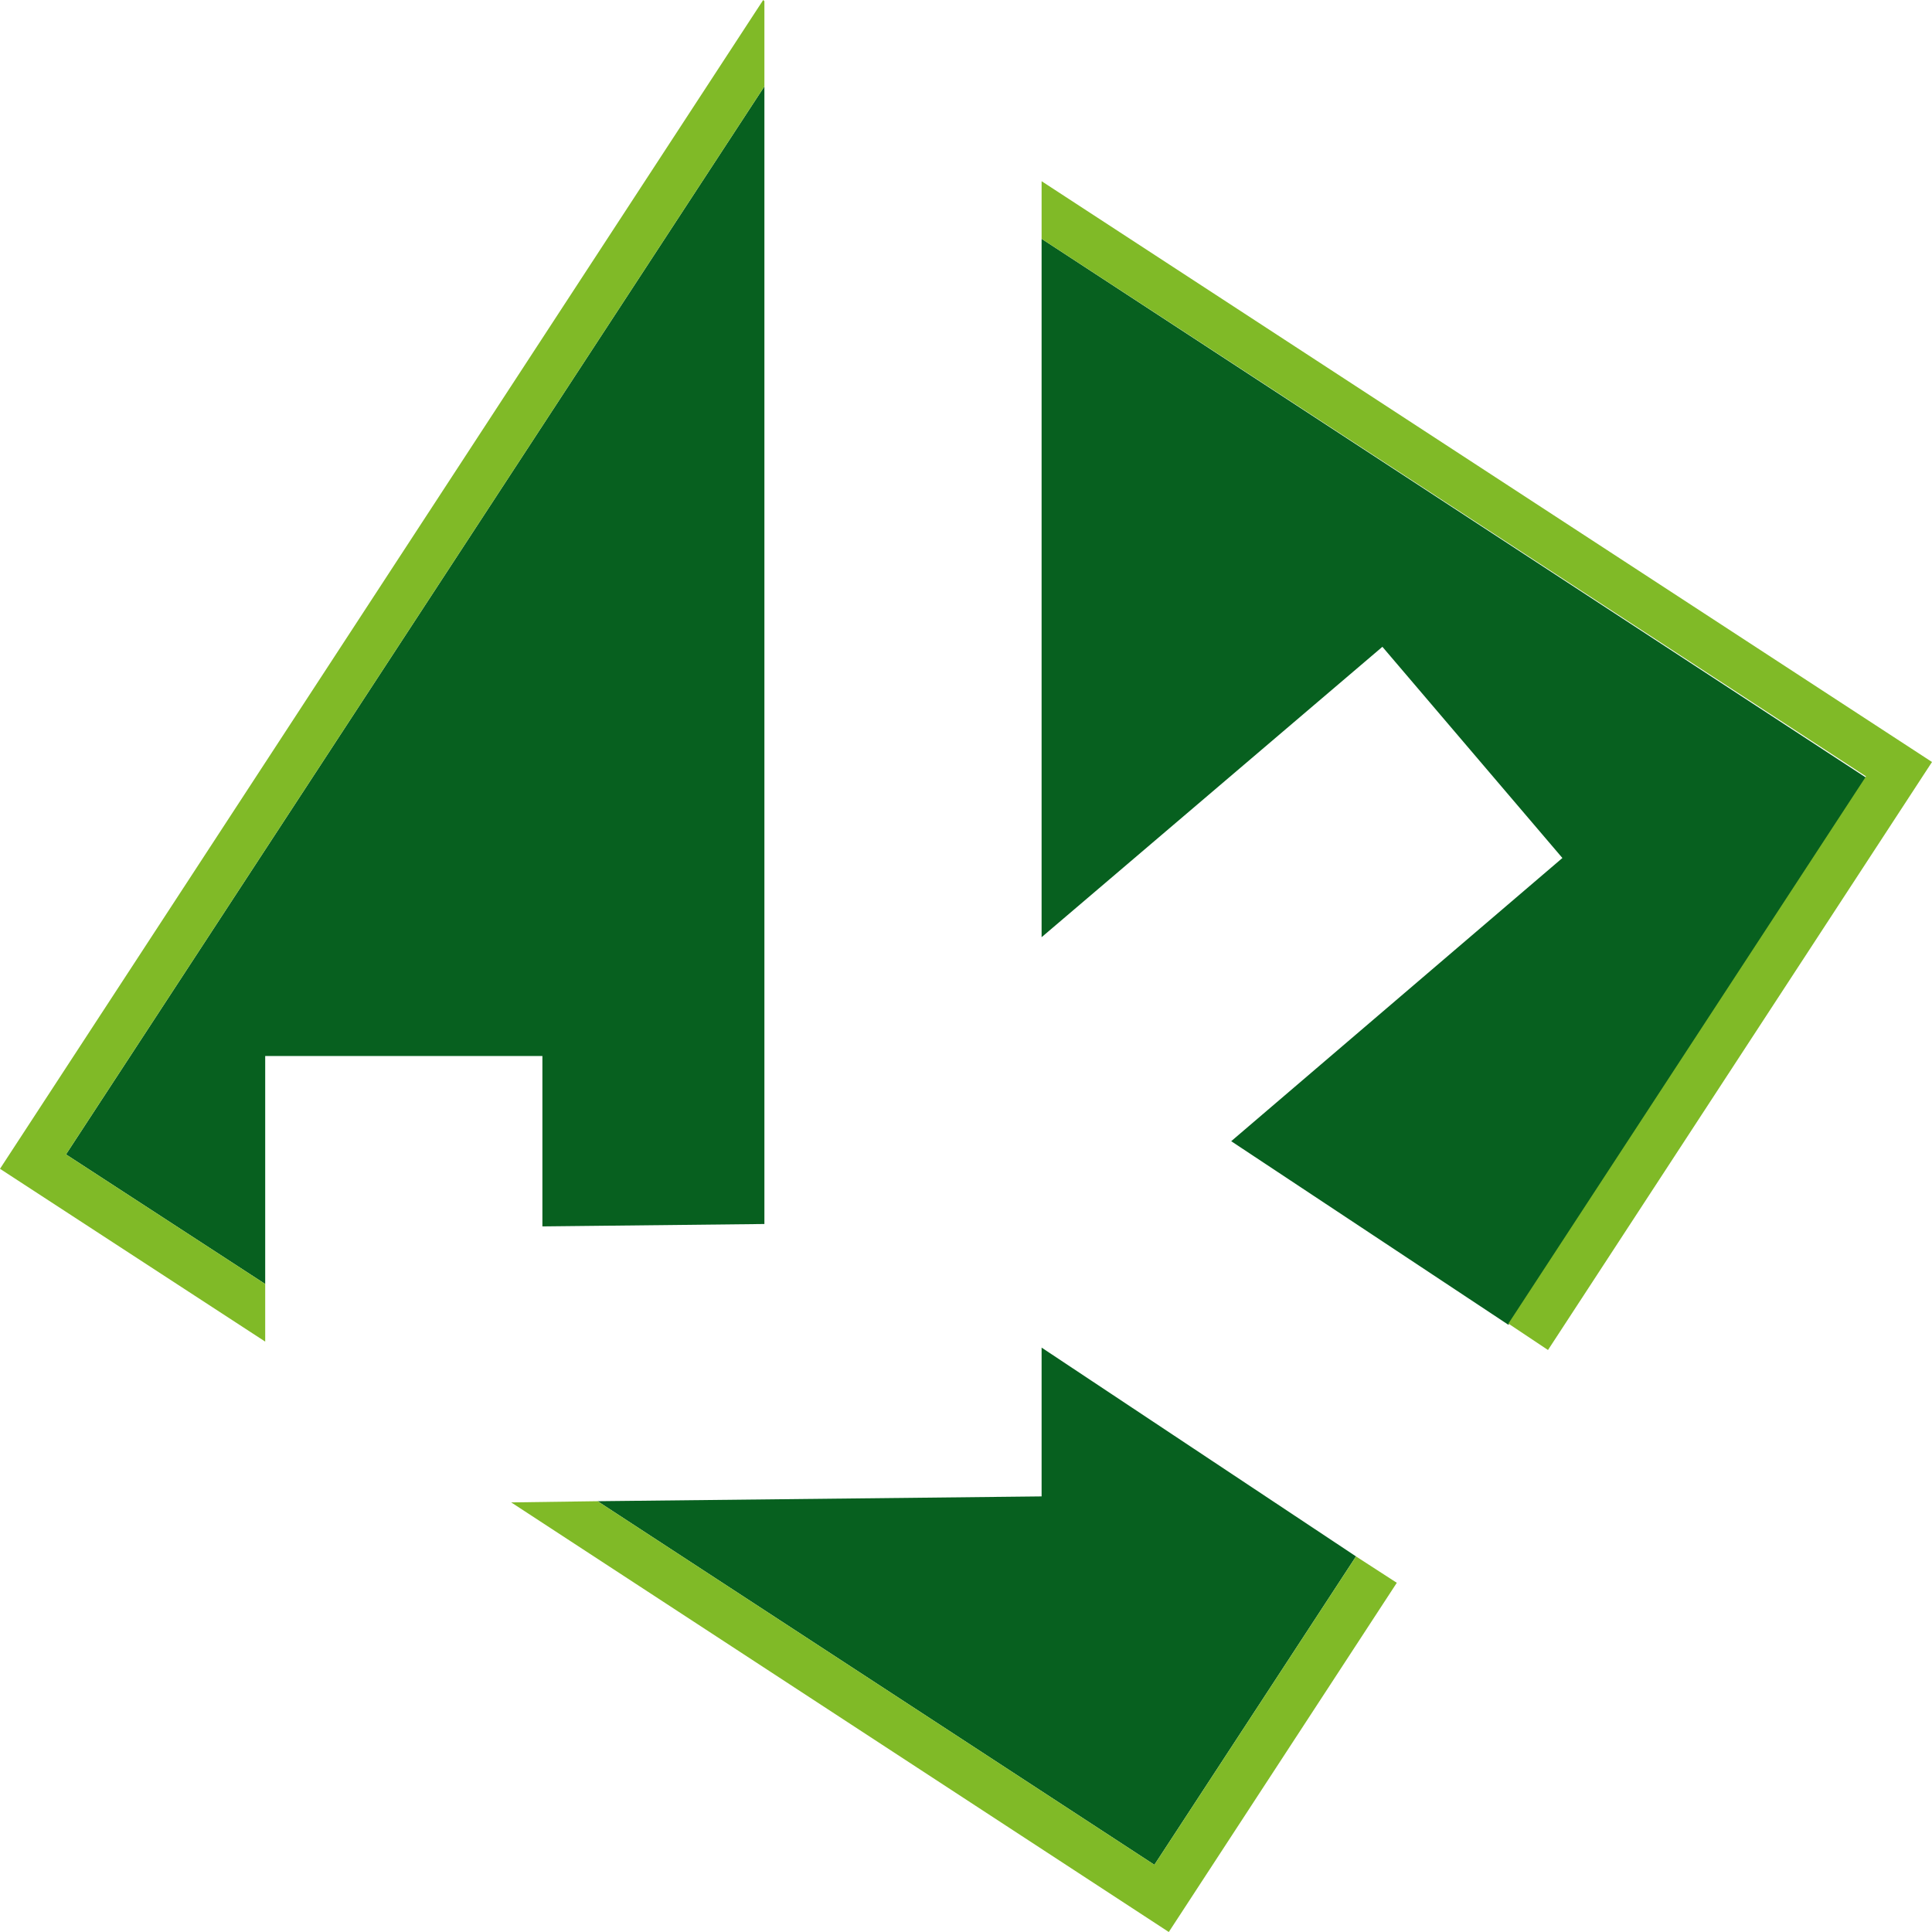<?xml version="1.0" encoding="utf-8"?>
<!-- Generator: Adobe Illustrator 26.0.3, SVG Export Plug-In . SVG Version: 6.00 Build 0)  -->
<svg version="1.1" id="Layer_1" xmlns="http://www.w3.org/2000/svg" xmlns:xlink="http://www.w3.org/1999/xlink" x="0px" y="0px"
	 viewBox="0 0 161 161" style="enable-background:new 0 0 161 161;" xml:space="preserve">
<style type="text/css">
	.st0{fill:#07601F;}
	.st1{fill:#80BA27;}
</style>
<path class="st0" d="M22.1,107V88h23.1v14.2l18.5-0.2V7.2L5.5,96.2L22.1,107z"/>
<path class="st0" d="M86.8,19.9v58.2l28.4-24.2l15,17.6l-27.6,23.6l23.1,15.3l29.8-45.6L86.8,19.9z"/>
<path class="st0" d="M113,129.7l-26.2-17.4v12.4l-37,0.4l46.4,30.3L113,129.7z"/>
<path class="st1" d="M86.8,19.9l68.7,44.8l-29.8,45.6l3.3,2.2l32-49L86.8,15.1V19.9z"/>
<path class="st1" d="M113,129.7l-16.8,25.7l-46.4-30.3l-7.2,0.1L97.4,161l19-29.1L113,129.7z"/>
<path class="st1" d="M22.1,107L5.5,96.2L63.7,7.2V0.1L63.6,0L0,97.4l22.1,14.4V107z"/>
</svg>
